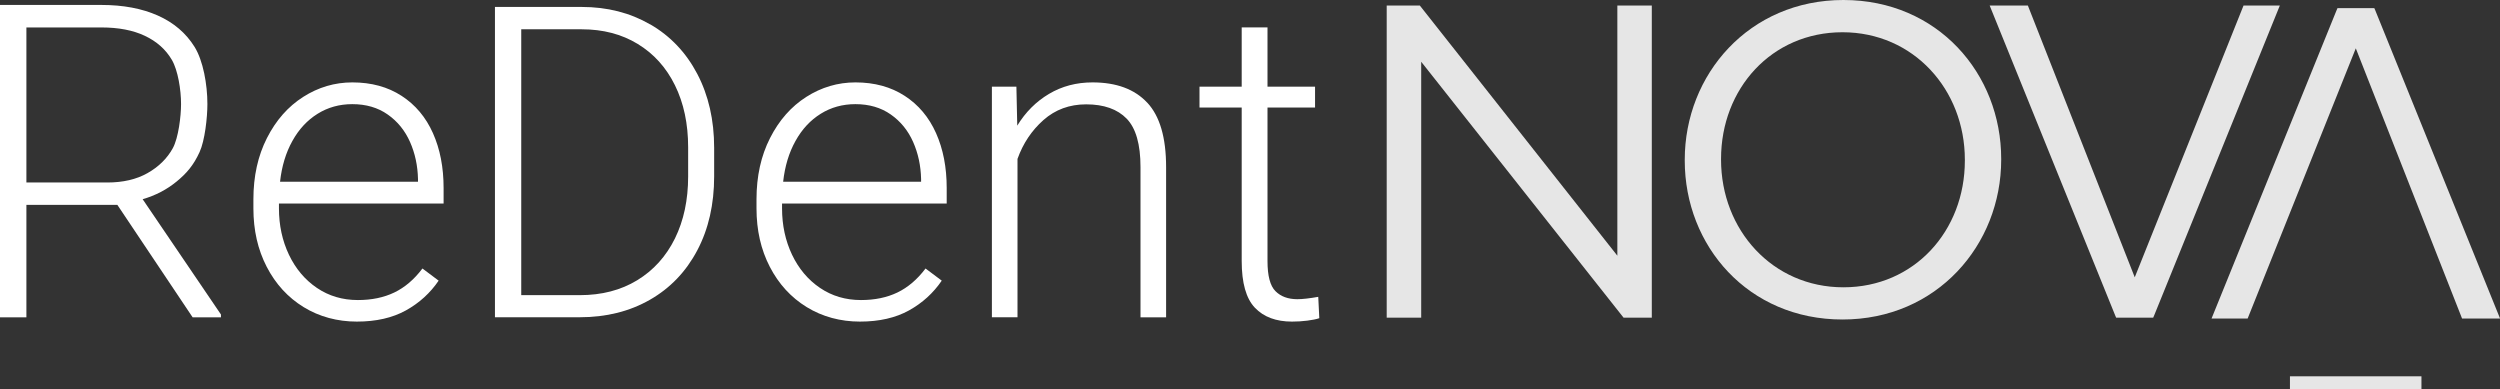 <?xml version="1.0" encoding="UTF-8"?> <svg xmlns="http://www.w3.org/2000/svg" id="Layer_2" data-name="Layer 2" viewBox="0 0 500 77.88"><rect x="0" y="0" width="500" height="77.88" fill="#333333" stroke="none"/><defs><style> .cls-1 { fill: #e6e6e6; } .cls-2 { fill: #fff; } </style></defs><g id="Layer_1-2" data-name="Layer 1"><g><path class="cls-1" d="M471.15,9.64l21.26,54.06h7.6l-24.98-61.69c-.05-.14-.11-.27-.17-.39h-7.36c-.08.15-.14.3-.21.49l-24.98,61.59h7.22l21.64-54.06Z"></path><rect class="cls-1" x="457.99" y="75.26" width="26.3" height="2.62"></rect><path class="cls-1" d="M426.95,55.46L405.57,1.1h-7.64l25.13,62.04c.05.14.11.27.17.39h7.41c.08-.15.14-.3.21-.49L455.97,1.1h-7.26l-21.76,54.36Z"></path><polygon class="cls-1" points="277.34 1.11 283.97 1.11 323.47 51.14 323.47 1.11 330.36 1.11 330.36 63.53 324.71 63.53 284.24 12.35 284.24 63.53 277.34 63.53 277.34 1.11"></polygon><path class="cls-1" d="M336.95,32.13v-.19c0-17.03,12.86-31.94,31.73-31.94s31.56,14.74,31.56,31.77v.17c0,17.04-12.86,31.96-31.74,31.96s-31.55-14.74-31.55-31.77M392.97,32.13v-.19c0-14.02-10.28-25.49-24.47-25.49s-24.29,11.29-24.29,25.32v.17c0,14.04,10.28,25.52,24.47,25.52s24.29-11.3,24.29-25.33"></path><path class="cls-2" d="M44.19,62.91v.56h-5.66l-15.06-22.5H5.28v22.5H0V.99h20.29c4.35,0,8.11.71,11.28,2.12,3.18,1.42,5.62,3.5,7.34,6.26,1.72,2.76,2.57,7.52,2.57,11.44,0,2.72-.51,7.3-1.56,9.6-1.23,2.69-2.63,4.28-4.59,5.89s-4.23,2.8-6.8,3.54l15.66,23.06ZM21.45,36.5c3.15,0,5.83-.62,8.04-1.87,2.22-1.25,3.94-2.93,5.07-4.99,1.13-2.06,1.65-6.4,1.65-8.83,0-2.86-.62-6.75-1.84-8.84-1.23-2.09-3.03-3.69-5.41-4.81-2.37-1.12-5.26-1.67-8.67-1.67H5.28v31h16.18Z"></path><path class="cls-2" d="M55.79,40.7v.98c0,3.38.67,6.47,2,9.27,1.34,2.8,3.2,5.01,5.59,6.63,2.39,1.62,5.12,2.43,8.19,2.43,2.76,0,5.19-.5,7.29-1.51,2.1-1.01,3.98-2.61,5.63-4.8l3.24,2.43c-1.68,2.47-3.86,4.46-6.54,5.95-2.69,1.49-5.96,2.24-9.83,2.24s-7.5-.97-10.64-2.9c-3.14-1.93-5.6-4.62-7.38-8.06-1.78-3.44-2.66-7.33-2.66-11.68v-1.83c0-4.6.9-8.68,2.71-12.24,1.8-3.55,4.22-6.3,7.25-8.23,3.03-1.93,6.3-2.9,9.83-2.9,3.81,0,7.09.9,9.85,2.69,2.76,1.79,4.85,4.28,6.27,7.46,1.42,3.18,2.13,6.84,2.13,10.96v3.11h-32.92ZM63.53,22.75c-2.06,1.28-3.75,3.09-5.05,5.44-1.31,2.34-2.13,5.07-2.47,8.16h27.59v-.55c-.06-2.67-.59-5.14-1.6-7.42-1.01-2.27-2.49-4.1-4.46-5.48-1.96-1.38-4.32-2.07-7.08-2.07-2.56,0-4.87.64-6.93,1.92"></path><path class="cls-2" d="M130.06,4.88c4.02,2.33,7.16,5.64,9.4,9.91,2.24,4.28,3.37,9.2,3.37,14.77v5.71c0,5.6-1.12,10.53-3.37,14.79-2.25,4.26-5.4,7.56-9.47,9.89-4.07,2.33-8.74,3.5-14.03,3.5h-16.97V1.39h17.35c5.12,0,9.69,1.17,13.71,3.5M137.63,29.48c0-4.72-.88-8.86-2.64-12.43-1.76-3.57-4.25-6.32-7.46-8.27-3.21-1.95-6.94-2.92-11.17-2.92h-12.11v53.17h11.72c4.38,0,8.2-.99,11.47-2.98,3.27-1.99,5.78-4.78,7.55-8.36,1.76-3.58,2.64-7.72,2.64-12.41v-5.8Z"></path><path class="cls-2" d="M156.41,40.7v.98c0,3.38.67,6.47,2,9.27,1.34,2.8,3.2,5.01,5.59,6.63,2.39,1.62,5.12,2.43,8.19,2.43,2.76,0,5.19-.5,7.29-1.51,2.1-1.01,3.98-2.61,5.63-4.8l3.24,2.43c-1.68,2.47-3.86,4.46-6.54,5.95-2.69,1.49-5.96,2.24-9.83,2.24s-7.5-.97-10.64-2.9c-3.14-1.93-5.6-4.62-7.38-8.06-1.78-3.44-2.66-7.33-2.66-11.68v-1.83c0-4.6.9-8.68,2.71-12.24,1.8-3.55,4.22-6.3,7.25-8.23,3.03-1.93,6.3-2.9,9.83-2.9,3.81,0,7.09.9,9.85,2.69s4.85,4.28,6.27,7.46c1.42,3.18,2.13,6.84,2.13,10.96v3.11h-32.92ZM164.15,22.75c-2.06,1.28-3.75,3.09-5.05,5.44-1.31,2.34-2.13,5.07-2.47,8.16h27.59v-.55c-.06-2.67-.59-5.14-1.6-7.42-1.01-2.27-2.49-4.1-4.46-5.48-1.96-1.38-4.32-2.07-7.08-2.07-2.56,0-4.87.64-6.93,1.92"></path><path class="cls-2" d="M229.45,20.53c2.52,2.7,3.77,6.99,3.77,12.88v30.06h-5.12v-30.06c0-4.55-.92-7.77-2.77-9.68-1.85-1.9-4.55-2.86-8.1-2.86-3.33,0-6.17,1.05-8.53,3.13-2.36,2.09-4.09,4.68-5.2,7.78v31.68h-5.12V17.33h4.9l.17,7.8c1.65-2.7,3.77-4.82,6.35-6.35,2.59-1.54,5.49-2.3,8.7-2.3,4.78,0,8.42,1.35,10.94,4.05"></path><path class="cls-2" d="M263.86,63.64c-.6.2-1.4.36-2.41.49-1.01.13-2.03.19-3.05.19-3.18,0-5.66-.92-7.42-2.77-1.76-1.85-2.64-4.96-2.64-9.34v-30.7h-8.44v-4.18h8.44V5.48h5.16v11.85h9.51v4.18h-9.51v30.7c0,2.96.53,4.97,1.6,6.03,1.07,1.07,2.52,1.6,4.37,1.6,1.02,0,2.42-.16,4.18-.47l.21,4.26Z"></path></g></g></svg> 